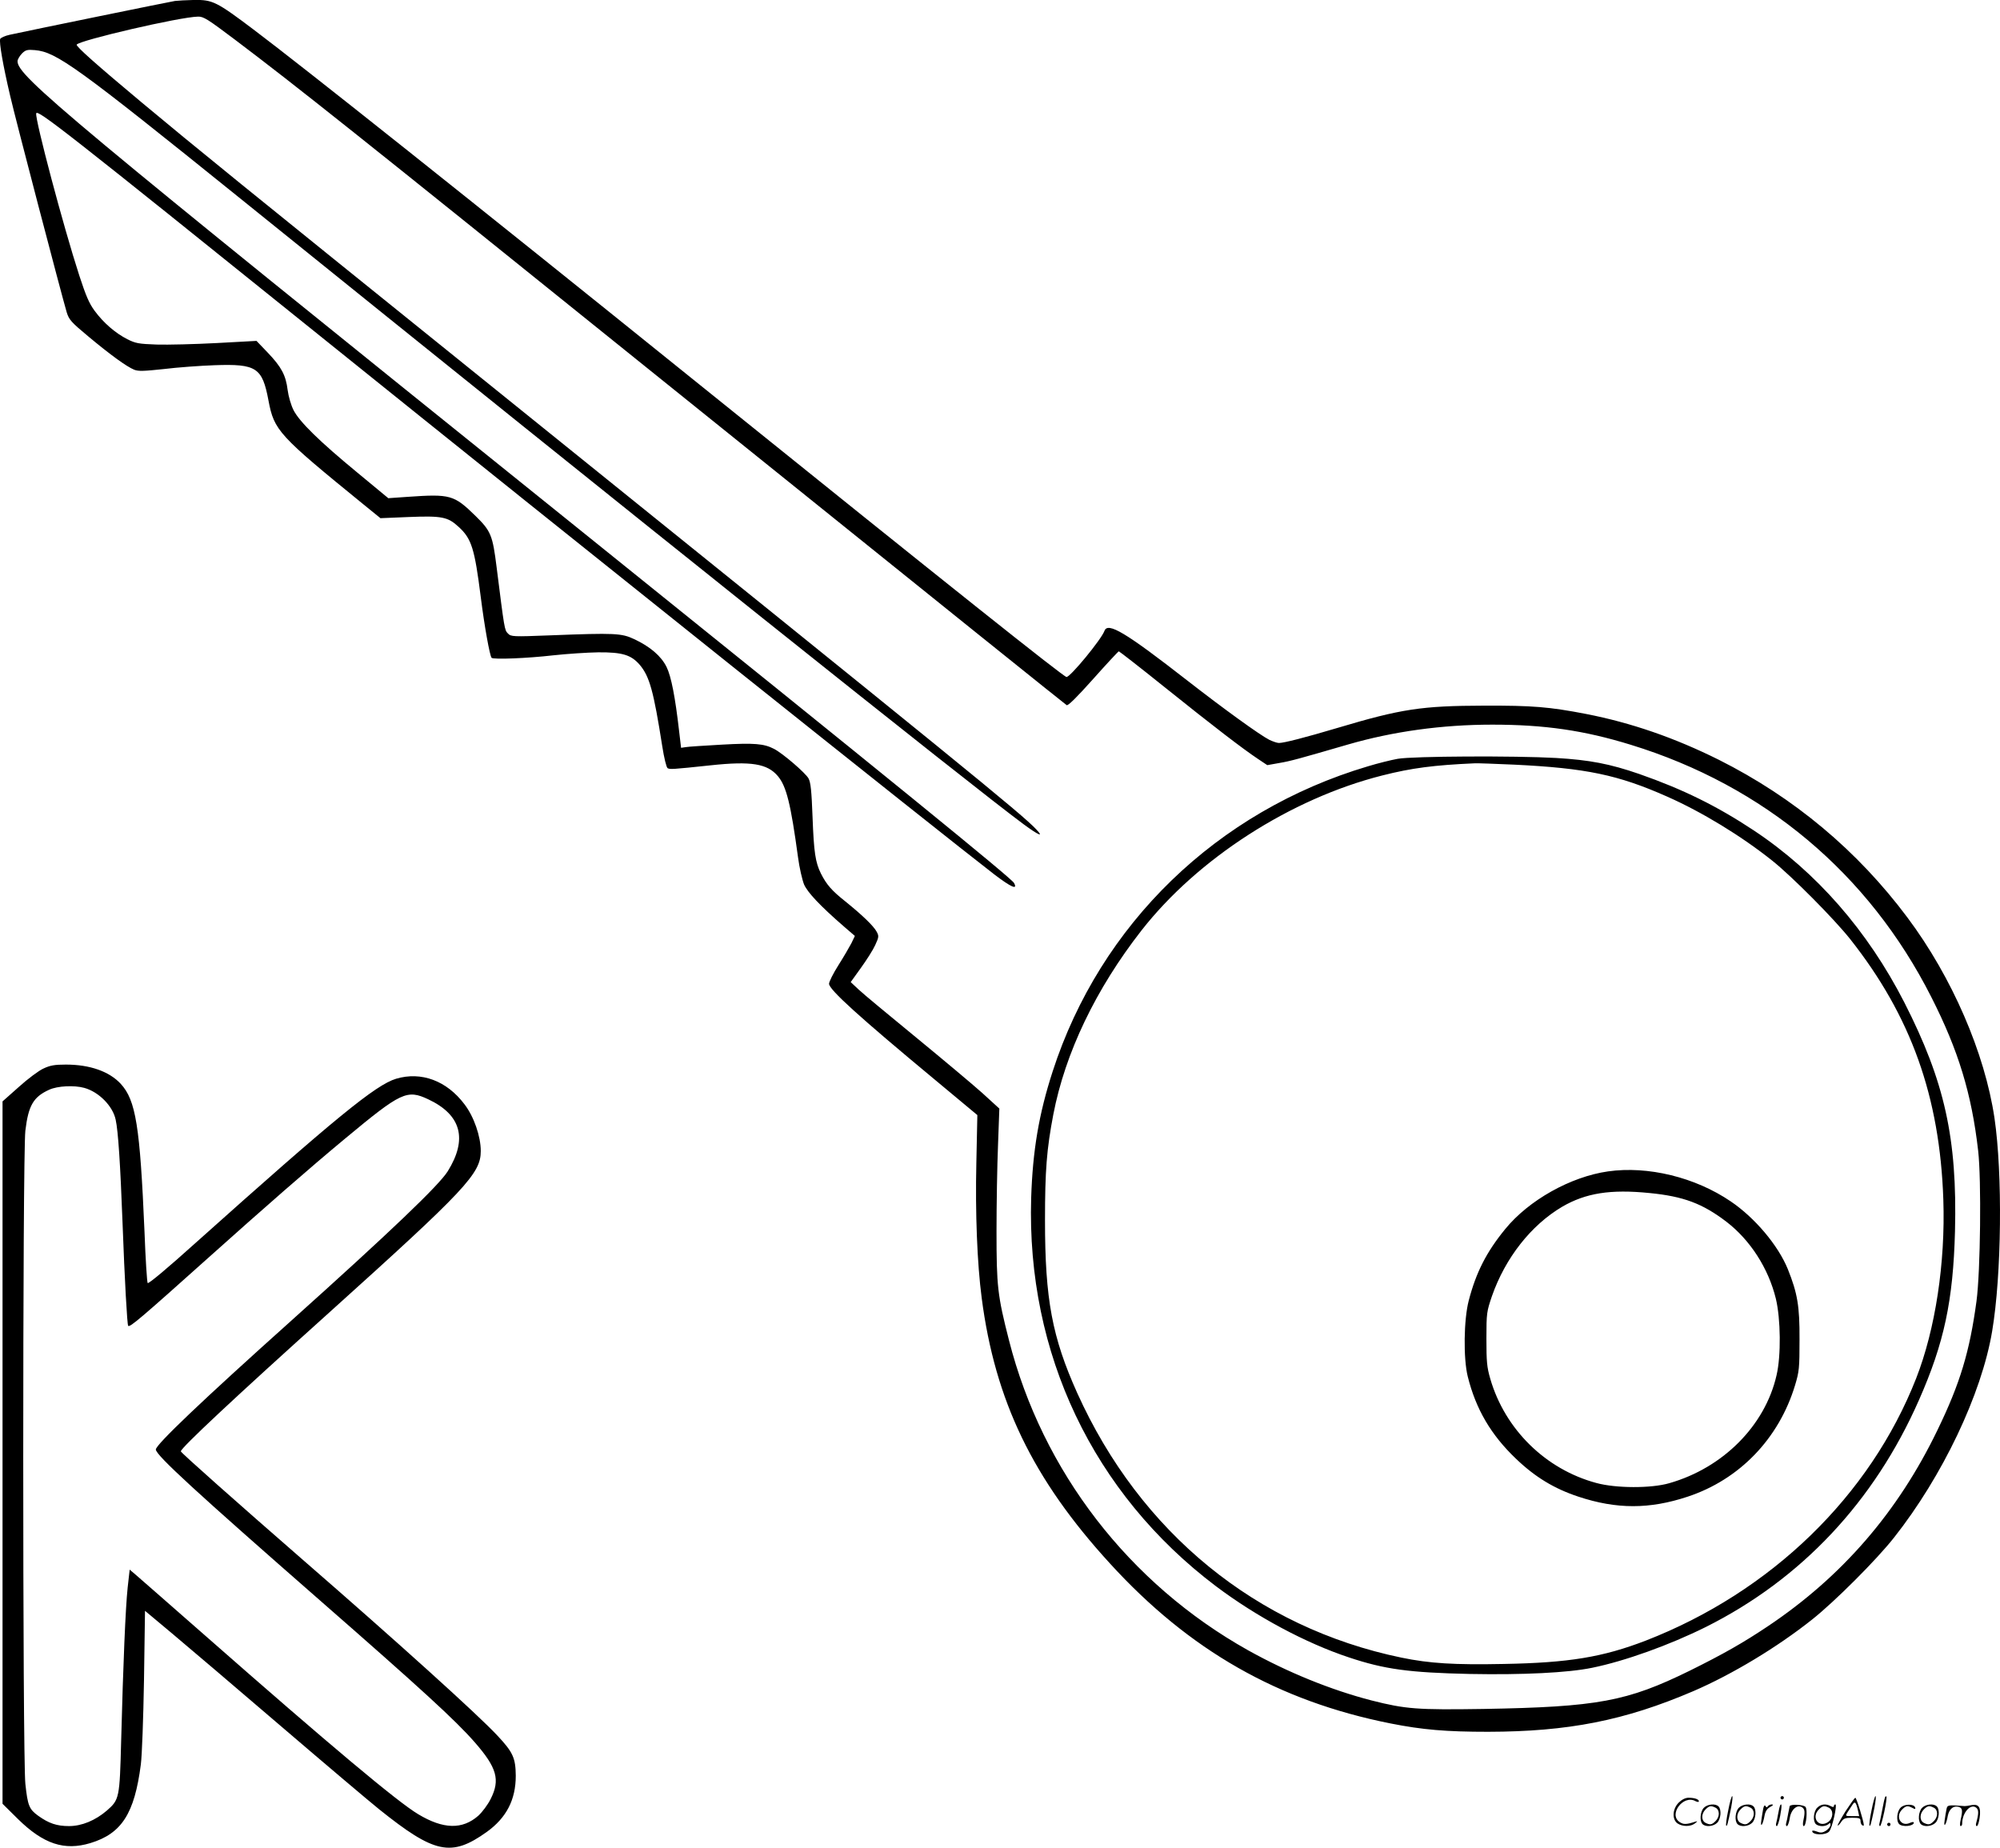 <svg version="1.0" xmlns="http://www.w3.org/2000/svg"
  viewBox="0 0 1200.23 1108.827"
 preserveAspectRatio="xMidYMid meet">
<g transform="translate(-0.481,1109.868) scale(0.1,-0.1)"
fill="#000000" stroke="none">
<path d="M1055 11093 c-27 -4 -864 -175 -992 -203 -28 -6 -54 -18 -57 -25 -7
-20 16 -154 59 -338 34 -148 308 -1193 340 -1302 14 -45 26 -59 133 -148 131
-109 226 -178 272 -197 25 -10 57 -9 178 4 81 10 218 20 304 23 252 9 287 -14
324 -212 34 -180 60 -208 571 -624 l101 -82 169 7 c200 8 235 1 300 -59 78
-71 96 -130 133 -422 22 -175 54 -352 65 -364 12 -11 214 -3 370 15 83 9 204
17 270 18 144 1 197 -15 249 -75 59 -70 83 -157 135 -488 11 -71 25 -127 32
-132 14 -8 24 -8 259 17 243 26 340 10 403 -65 51 -61 77 -164 121 -488 8 -61
25 -134 36 -162 22 -49 95 -127 240 -253 l65 -56 -21 -44 c-12 -23 -47 -83
-78 -132 -31 -49 -56 -99 -56 -111 0 -35 180 -198 633 -574 l257 -214 -6 -286
c-7 -302 5 -606 32 -811 80 -617 307 -1088 769 -1593 477 -523 1011 -827 1685
-961 191 -38 334 -50 585 -50 481 1 819 67 1232 244 232 100 503 263 713 430
136 108 385 357 490 490 292 369 527 863 590 1240 57 338 63 946 14 1279 -58
391 -255 846 -522 1203 -300 402 -682 721 -1132 947 -265 132 -525 222 -796
275 -223 43 -322 51 -614 50 -373 -1 -495 -19 -880 -134 -195 -58 -320 -90
-350 -90 -11 0 -37 9 -58 19 -57 29 -274 186 -491 355 -372 290 -478 353 -498
299 -19 -52 -206 -279 -228 -277 -19 2 -697 542 -2225 1773 -1375 1108 -2352
1885 -2653 2112 -223 168 -246 179 -356 178 -48 -1 -99 -4 -116 -6z m358 -231
c376 -284 730 -566 2462 -1961 1947 -1567 2519 -2026 2531 -2034 8 -5 60 46
160 158 81 91 150 165 153 165 3 0 128 -97 276 -216 293 -235 468 -369 558
-429 l57 -38 73 13 c66 11 116 25 412 111 269 78 564 119 865 119 313 0 550
-34 832 -121 800 -246 1428 -773 1803 -1514 162 -319 242 -580 281 -922 20
-174 14 -722 -10 -903 -41 -303 -98 -493 -235 -775 -236 -489 -571 -877 -1016
-1175 -149 -100 -271 -169 -471 -268 -375 -184 -550 -217 -1239 -229 -395 -6
-464 -1 -669 51 -244 63 -504 169 -741 301 -715 400 -1235 1075 -1435 1860
-69 270 -75 325 -75 655 0 162 4 394 9 516 l8 220 -103 94 c-57 51 -236 201
-398 334 -162 133 -317 261 -343 286 l-48 45 61 85 c34 47 73 108 86 137 22
48 23 54 9 80 -18 34 -85 99 -188 182 -83 66 -113 101 -147 168 -33 67 -42
126 -50 338 -6 159 -11 207 -24 232 -17 32 -156 152 -208 178 -60 31 -117 36
-313 25 -105 -6 -203 -12 -217 -15 l-27 -4 -12 102 c-23 201 -47 326 -75 383
-32 65 -98 122 -194 167 -76 36 -116 38 -502 23 -229 -9 -237 -8 -256 11 -21
21 -21 26 -68 398 -24 192 -34 217 -127 308 -129 126 -150 132 -408 114 l-115
-8 -185 153 c-227 187 -348 305 -384 376 -15 30 -30 82 -35 120 -11 89 -37
138 -119 224 l-68 71 -239 -13 c-132 -7 -294 -11 -360 -9 -108 4 -126 7 -176
32 -72 37 -142 97 -196 170 -34 46 -53 92 -92 211 -96 295 -266 937 -259 974
5 28 171 -102 1713 -1343 1521 -1224 3701 -2965 4037 -3224 101 -77 142 -95
118 -51 -16 29 -727 608 -2650 2155 -3046 2450 -3330 2687 -3330 2776 0 11 12
31 26 46 22 22 32 25 78 21 129 -11 250 -98 1236 -893 2405 -1940 4379 -3517
4698 -3753 91 -67 123 -80 76 -31 -87 93 -438 378 -3324 2704 -1469 1184
-1703 1374 -2045 1659 -268 224 -396 337 -390 347 17 26 618 166 728 168 33 1
58 -15 220 -137z M8393 6545 c-39 -7 -120 -27 -179 -45 -906 -269 -1606 -947
-1892 -1831 -83 -256 -120 -476 -129 -760 -28 -932 372 -1772 1107 -2328 244
-184 541 -343 801 -429 213 -71 360 -91 724 -99 319 -6 588 7 734 37 197 40
466 137 683 245 573 287 1010 752 1278 1360 152 344 206 598 217 1015 14 558
-62 898 -304 1373 -220 430 -528 783 -903 1032 -222 147 -425 247 -688 339
-177 61 -297 84 -499 96 -247 14 -861 11 -950 -5z m697 -35 c433 -21 625 -61
920 -192 208 -92 443 -235 630 -384 118 -94 371 -349 468 -471 365 -462 538
-945 559 -1563 13 -380 -48 -779 -163 -1073 -277 -706 -871 -1282 -1623 -1574
-257 -99 -461 -133 -852 -140 -297 -6 -444 3 -614 38 -869 180 -1568 750
-1946 1589 -150 334 -193 561 -193 1035 0 299 10 427 50 636 71 369 255 753
529 1104 337 431 895 791 1445 930 177 45 310 62 555 73 17 1 122 -3 235 -8z
M9655 4069 c-225 -32 -476 -173 -617 -346 -113 -138 -175 -260 -219 -429 -30
-114 -33 -348 -6 -456 49 -197 140 -351 290 -494 115 -110 229 -179 374 -227
229 -76 427 -76 656 0 311 103 547 348 644 668 25 83 27 103 27 275 1 200 -12
277 -70 422 -58 143 -198 309 -343 407 -213 145 -497 214 -736 180z m250 -130
c203 -20 317 -63 460 -172 142 -109 252 -278 297 -462 29 -121 32 -342 4 -460
-69 -302 -321 -555 -643 -647 -109 -32 -321 -31 -438 1 -305 82 -549 322 -637
626 -20 69 -23 102 -23 240 0 155 2 163 33 255 80 229 234 426 422 537 141 82
290 106 525 82z M265 4686 c-27 -12 -94 -62 -147 -110 l-98 -87 0 -2108 0
-2107 93 -92 c153 -150 278 -191 434 -144 188 57 265 177 303 472 7 54 15 275
19 509 l6 413 165 -138 c91 -76 382 -324 647 -551 265 -227 532 -453 593 -502
333 -267 433 -288 646 -136 118 85 174 193 174 337 -1 106 -16 141 -110 241
-116 125 -607 568 -1170 1057 -388 338 -730 641 -730 649 0 20 318 318 895
837 816 735 905 830 905 965 0 88 -41 207 -98 281 -106 141 -259 198 -410 153
-123 -37 -366 -236 -1201 -983 -172 -155 -286 -250 -290 -243 -4 6 -13 145
-19 308 -27 634 -52 789 -143 888 -69 74 -185 115 -329 115 -68 0 -95 -5 -135
-24z m246 -116 c87 -24 171 -109 188 -191 15 -67 28 -269 41 -614 13 -352 28
-616 34 -623 11 -10 77 47 486 413 326 292 605 536 816 711 337 280 371 296
500 235 197 -93 236 -238 116 -431 -52 -84 -342 -361 -937 -895 -538 -482
-815 -746 -815 -775 0 -34 246 -259 990 -910 605 -529 807 -714 922 -845 135
-154 156 -227 97 -343 -17 -34 -50 -78 -74 -100 -96 -84 -210 -81 -360 9 -123
73 -531 415 -1274 1068 -217 190 -408 358 -426 373 l-32 27 -12 -107 c-13
-121 -27 -458 -39 -917 -9 -349 -11 -356 -86 -422 -69 -59 -150 -93 -227 -93
-73 0 -121 16 -185 62 -54 39 -63 60 -77 192 -17 162 -17 3767 0 3919 18 151
48 203 143 246 50 23 150 28 211 11z M10376 234 c-10 -47 -15 -88 -12 -91 5
-6 9 7 30 110 7 37 10 67 6 67 -4 0 -15 -39 -24 -86z M10690 310 c0 -5 5 -10
10 -10 6 0 10 5 10 10 0 6 -4 10 -10 10 -5 0 -10 -4 -10 -10z M11236 234 c-10
-47 -15 -88 -12 -91 5 -6 9 7 30 110 7 37 10 67 6 67 -4 0 -15 -39 -24 -86z
M11316 309 c-3 -8 -10 -41 -16 -74 -6 -33 -14 -68 -16 -77 -3 -10 -1 -18 3
-18 10 0 46 171 38 178 -2 3 -7 -1 -9 -9z M10079 281 c-38 -38 -41 -101 -7
-125 29 -20 79 -20 104 0 18 14 18 15 1 10 -53 -17 -69 -17 -92 -2 -69 45 21
166 94 126 12 -6 21 -7 21 -1 0 12 -25 21 -62 21 -19 0 -39 -10 -59 -29z
M11080 229 c-28 -45 -49 -83 -47 -85 2 -3 12 7 21 21 14 21 24 25 66 25 43 0
50 -3 50 -19 0 -11 5 -23 10 -26 6 -3 10 -3 10 1 0 20 -44 164 -51 164 -4 0
-30 -37 -59 -81z m75 4 l7 -33 -42 0 c-42 0 -42 0 -28 23 8 12 21 32 29 44 15
25 22 18 34 -34z M10230 250 c-22 -22 -27 -79 -8 -98 19 -19 66 -14 88 8 22
22 27 79 8 98 -19 19 -66 14 -88 -8z m71 0 c25 -14 25 -54 -1 -80 -23 -23 -33
-24 -61 -10 -25 14 -25 54 1 80 23 23 33 24 61 10z M10440 250 c-22 -22 -27
-79 -8 -98 19 -19 66 -14 88 8 22 22 27 79 8 98 -19 19 -66 14 -88 -8z m71 0
c25 -14 25 -54 -1 -80 -23 -23 -33 -24 -61 -10 -25 14 -25 54 1 80 23 23 33
24 61 10z M10586 244 c-3 -16 -8 -47 -11 -69 -8 -51 10 -26 19 27 5 27 15 42
34 53 18 10 22 14 10 15 -9 0 -20 -5 -24 -11 -5 -8 -9 -8 -14 1 -5 8 -10 3
-14 -16z M10687 263 c-2 -4 -7 -26 -11 -48 -4 -22 -9 -48 -12 -57 -3 -10 -1
-18 4 -18 4 0 14 28 20 62 11 58 10 81 -1 61z M10745 260 c-1 -3 -5 -23 -9
-45 -4 -22 -9 -48 -12 -57 -3 -10 -1 -18 4 -18 5 0 13 20 17 45 7 53 44 87 74
68 17 -11 19 -28 8 -80 -4 -18 -3 -33 2 -33 16 0 24 99 11 115 -12 14 -87 18
-95 5z M10910 250 c-22 -22 -27 -79 -8 -98 7 -7 24 -12 38 -12 14 0 31 5 38
12 9 9 12 8 12 -5 0 -9 -12 -24 -26 -34 -21 -13 -32 -15 -55 -6 -16 6 -29 8
-29 3 0 -24 81 -27 102 -2 18 19 50 162 37 162 -5 0 -9 -5 -9 -10 0 -7 -6 -7
-19 0 -30 16 -59 12 -81 -10z m71 0 c29 -16 25 -65 -6 -86 -56 -37 -103 28
-55 76 23 23 33 24 61 10z M11411 251 c-23 -23 -28 -80 -9 -99 19 -19 88 -13
88 9 0 5 -11 4 -24 -2 -54 -25 -89 38 -46 81 23 23 33 24 62 9 16 -9 19 -8 16
3 -8 22 -64 22 -87 -1z M11540 250 c-22 -22 -27 -79 -8 -98 19 -19 66 -14 88
8 22 22 27 79 8 98 -19 19 -66 14 -88 -8z m71 0 c25 -14 25 -54 -1 -80 -23
-23 -33 -24 -61 -10 -25 14 -25 54 1 80 23 23 33 24 61 10z M11686 241 c-3
-14 -8 -44 -11 -66 -8 -51 10 -26 19 27 8 41 35 63 66 53 22 -7 24 -21 11 -77
-5 -22 -5 -38 0 -38 5 0 9 6 9 13 0 68 51 125 85 97 15 -13 15 -35 -1 -92 -3
-10 -1 -18 4 -18 6 0 13 23 17 50 9 63 -5 84 -49 76 -17 -4 -35 -6 -41 -6
-101 8 -104 7 -109 -19z M11330 150 c0 -5 5 -10 10 -10 6 0 10 5 10 10 0 6 -4
10 -10 10 -5 0 -10 -4 -10 -10z"/>
</g>
</svg>
